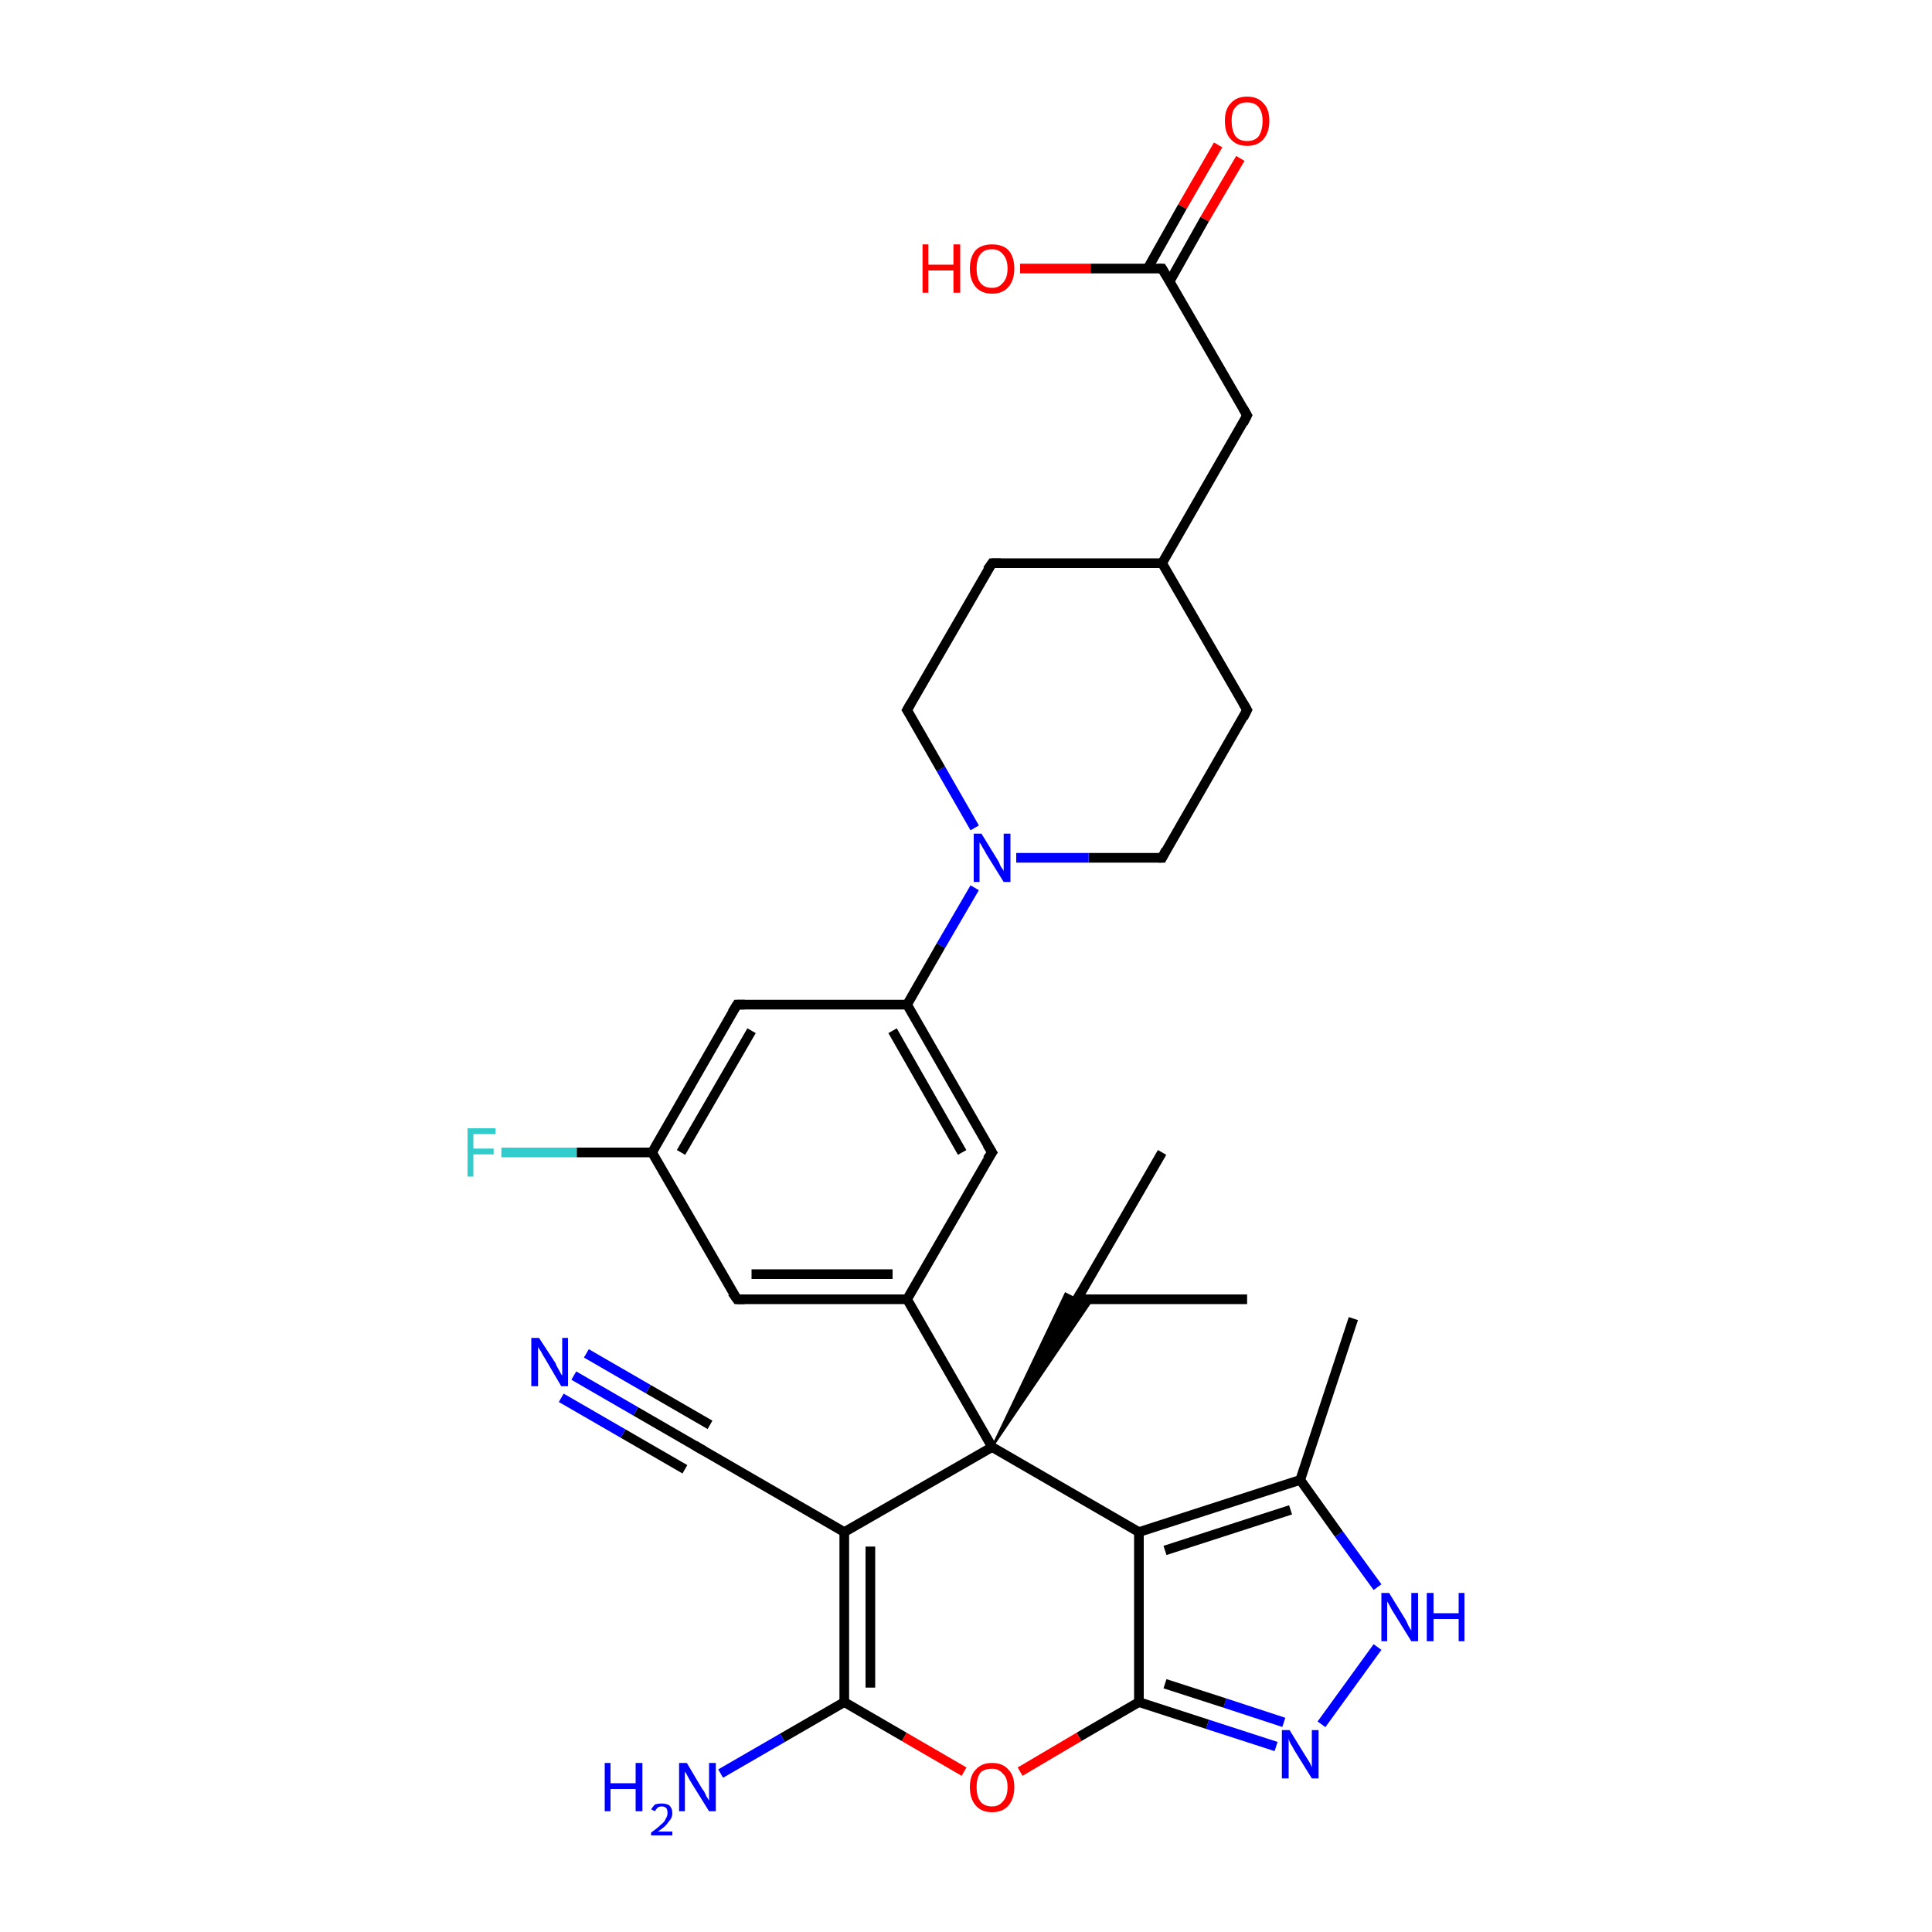 <?xml version='1.0' encoding='iso-8859-1'?>
<svg version='1.1' baseProfile='full'
              xmlns='http://www.w3.org/2000/svg'
                      xmlns:rdkit='http://www.rdkit.org/xml'
                      xmlns:xlink='http://www.w3.org/1999/xlink'
                  xml:space='preserve'
width='200px' height='200px' viewBox='0 0 200 200'>
<!-- END OF HEADER -->
<rect style='opacity:1.0;fill:#FFFFFF;stroke:none' width='200.0' height='200.0' x='0.0' y='0.0'> </rect>
<path class='bond-0 atom-17 atom-18' d='M 128.4,16.4 L 124.7,22.7' style='fill:none;fill-rule:evenodd;stroke:#FF0000;stroke-width:1.0px;stroke-linecap:butt;stroke-linejoin:miter;stroke-opacity:1' />
<path class='bond-0 atom-17 atom-18' d='M 124.7,22.7 L 121.1,29.1' style='fill:none;fill-rule:evenodd;stroke:#000000;stroke-width:1.0px;stroke-linecap:butt;stroke-linejoin:miter;stroke-opacity:1' />
<path class='bond-0 atom-17 atom-18' d='M 126.1,15.0 L 122.4,21.4' style='fill:none;fill-rule:evenodd;stroke:#FF0000;stroke-width:1.0px;stroke-linecap:butt;stroke-linejoin:miter;stroke-opacity:1' />
<path class='bond-0 atom-17 atom-18' d='M 122.4,21.4 L 118.8,27.8' style='fill:none;fill-rule:evenodd;stroke:#000000;stroke-width:1.0px;stroke-linecap:butt;stroke-linejoin:miter;stroke-opacity:1' />
<path class='bond-1 atom-19 atom-18' d='M 105.6,27.8 L 112.9,27.8' style='fill:none;fill-rule:evenodd;stroke:#FF0000;stroke-width:1.0px;stroke-linecap:butt;stroke-linejoin:miter;stroke-opacity:1' />
<path class='bond-1 atom-19 atom-18' d='M 112.9,27.8 L 120.3,27.8' style='fill:none;fill-rule:evenodd;stroke:#000000;stroke-width:1.0px;stroke-linecap:butt;stroke-linejoin:miter;stroke-opacity:1' />
<path class='bond-2 atom-18 atom-20' d='M 120.3,27.8 L 129.1,43.0' style='fill:none;fill-rule:evenodd;stroke:#000000;stroke-width:1.0px;stroke-linecap:butt;stroke-linejoin:miter;stroke-opacity:1' />
<path class='bond-3 atom-20 atom-21' d='M 129.1,43.0 L 120.3,58.3' style='fill:none;fill-rule:evenodd;stroke:#000000;stroke-width:1.0px;stroke-linecap:butt;stroke-linejoin:miter;stroke-opacity:1' />
<path class='bond-4 atom-24 atom-21' d='M 129.1,73.5 L 120.3,58.3' style='fill:none;fill-rule:evenodd;stroke:#000000;stroke-width:1.0px;stroke-linecap:butt;stroke-linejoin:miter;stroke-opacity:1' />
<path class='bond-5 atom-24 atom-25' d='M 129.1,73.5 L 120.3,88.8' style='fill:none;fill-rule:evenodd;stroke:#000000;stroke-width:1.0px;stroke-linecap:butt;stroke-linejoin:miter;stroke-opacity:1' />
<path class='bond-6 atom-11 atom-32' d='M 142.6,170.5 L 136.8,178.5' style='fill:none;fill-rule:evenodd;stroke:#0000FF;stroke-width:1.0px;stroke-linecap:butt;stroke-linejoin:miter;stroke-opacity:1' />
<path class='bond-7 atom-11 atom-16' d='M 142.6,164.3 L 138.6,158.8' style='fill:none;fill-rule:evenodd;stroke:#0000FF;stroke-width:1.0px;stroke-linecap:butt;stroke-linejoin:miter;stroke-opacity:1' />
<path class='bond-7 atom-11 atom-16' d='M 138.6,158.8 L 134.6,153.2' style='fill:none;fill-rule:evenodd;stroke:#000000;stroke-width:1.0px;stroke-linecap:butt;stroke-linejoin:miter;stroke-opacity:1' />
<path class='bond-8 atom-21 atom-22' d='M 120.3,58.3 L 102.7,58.3' style='fill:none;fill-rule:evenodd;stroke:#000000;stroke-width:1.0px;stroke-linecap:butt;stroke-linejoin:miter;stroke-opacity:1' />
<path class='bond-9 atom-32 atom-3' d='M 132.1,180.8 L 125.0,178.5' style='fill:none;fill-rule:evenodd;stroke:#0000FF;stroke-width:1.0px;stroke-linecap:butt;stroke-linejoin:miter;stroke-opacity:1' />
<path class='bond-9 atom-32 atom-3' d='M 125.0,178.5 L 117.9,176.2' style='fill:none;fill-rule:evenodd;stroke:#000000;stroke-width:1.0px;stroke-linecap:butt;stroke-linejoin:miter;stroke-opacity:1' />
<path class='bond-9 atom-32 atom-3' d='M 132.9,178.3 L 126.8,176.3' style='fill:none;fill-rule:evenodd;stroke:#0000FF;stroke-width:1.0px;stroke-linecap:butt;stroke-linejoin:miter;stroke-opacity:1' />
<path class='bond-9 atom-32 atom-3' d='M 126.8,176.3 L 120.6,174.3' style='fill:none;fill-rule:evenodd;stroke:#000000;stroke-width:1.0px;stroke-linecap:butt;stroke-linejoin:miter;stroke-opacity:1' />
<path class='bond-10 atom-25 atom-26' d='M 120.3,88.8 L 112.7,88.8' style='fill:none;fill-rule:evenodd;stroke:#000000;stroke-width:1.0px;stroke-linecap:butt;stroke-linejoin:miter;stroke-opacity:1' />
<path class='bond-10 atom-25 atom-26' d='M 112.7,88.8 L 105.2,88.8' style='fill:none;fill-rule:evenodd;stroke:#0000FF;stroke-width:1.0px;stroke-linecap:butt;stroke-linejoin:miter;stroke-opacity:1' />
<path class='bond-11 atom-5 atom-16' d='M 140.1,136.5 L 134.6,153.2' style='fill:none;fill-rule:evenodd;stroke:#000000;stroke-width:1.0px;stroke-linecap:butt;stroke-linejoin:miter;stroke-opacity:1' />
<path class='bond-12 atom-16 atom-2' d='M 134.6,153.2 L 117.9,158.6' style='fill:none;fill-rule:evenodd;stroke:#000000;stroke-width:1.0px;stroke-linecap:butt;stroke-linejoin:miter;stroke-opacity:1' />
<path class='bond-12 atom-16 atom-2' d='M 133.6,156.3 L 120.6,160.5' style='fill:none;fill-rule:evenodd;stroke:#000000;stroke-width:1.0px;stroke-linecap:butt;stroke-linejoin:miter;stroke-opacity:1' />
<path class='bond-13 atom-3 atom-2' d='M 117.9,176.2 L 117.9,158.6' style='fill:none;fill-rule:evenodd;stroke:#000000;stroke-width:1.0px;stroke-linecap:butt;stroke-linejoin:miter;stroke-opacity:1' />
<path class='bond-14 atom-3 atom-15' d='M 117.9,176.2 L 111.7,179.8' style='fill:none;fill-rule:evenodd;stroke:#000000;stroke-width:1.0px;stroke-linecap:butt;stroke-linejoin:miter;stroke-opacity:1' />
<path class='bond-14 atom-3 atom-15' d='M 111.7,179.8 L 105.6,183.4' style='fill:none;fill-rule:evenodd;stroke:#FF0000;stroke-width:1.0px;stroke-linecap:butt;stroke-linejoin:miter;stroke-opacity:1' />
<path class='bond-15 atom-22 atom-23' d='M 102.7,58.3 L 93.9,73.5' style='fill:none;fill-rule:evenodd;stroke:#000000;stroke-width:1.0px;stroke-linecap:butt;stroke-linejoin:miter;stroke-opacity:1' />
<path class='bond-16 atom-26 atom-23' d='M 100.9,85.7 L 97.4,79.6' style='fill:none;fill-rule:evenodd;stroke:#0000FF;stroke-width:1.0px;stroke-linecap:butt;stroke-linejoin:miter;stroke-opacity:1' />
<path class='bond-16 atom-26 atom-23' d='M 97.4,79.6 L 93.9,73.5' style='fill:none;fill-rule:evenodd;stroke:#000000;stroke-width:1.0px;stroke-linecap:butt;stroke-linejoin:miter;stroke-opacity:1' />
<path class='bond-17 atom-26 atom-9' d='M 100.9,91.9 L 97.4,97.9' style='fill:none;fill-rule:evenodd;stroke:#0000FF;stroke-width:1.0px;stroke-linecap:butt;stroke-linejoin:miter;stroke-opacity:1' />
<path class='bond-17 atom-26 atom-9' d='M 97.4,97.9 L 93.9,104.0' style='fill:none;fill-rule:evenodd;stroke:#000000;stroke-width:1.0px;stroke-linecap:butt;stroke-linejoin:miter;stroke-opacity:1' />
<path class='bond-18 atom-2 atom-0' d='M 117.9,158.6 L 102.7,149.8' style='fill:none;fill-rule:evenodd;stroke:#000000;stroke-width:1.0px;stroke-linecap:butt;stroke-linejoin:miter;stroke-opacity:1' />
<path class='bond-19 atom-15 atom-12' d='M 99.8,183.4 L 93.6,179.8' style='fill:none;fill-rule:evenodd;stroke:#FF0000;stroke-width:1.0px;stroke-linecap:butt;stroke-linejoin:miter;stroke-opacity:1' />
<path class='bond-19 atom-15 atom-12' d='M 93.6,179.8 L 87.4,176.2' style='fill:none;fill-rule:evenodd;stroke:#000000;stroke-width:1.0px;stroke-linecap:butt;stroke-linejoin:miter;stroke-opacity:1' />
<path class='bond-20 atom-8 atom-9' d='M 102.7,119.3 L 93.9,104.0' style='fill:none;fill-rule:evenodd;stroke:#000000;stroke-width:1.0px;stroke-linecap:butt;stroke-linejoin:miter;stroke-opacity:1' />
<path class='bond-20 atom-8 atom-9' d='M 99.6,119.3 L 92.4,106.7' style='fill:none;fill-rule:evenodd;stroke:#000000;stroke-width:1.0px;stroke-linecap:butt;stroke-linejoin:miter;stroke-opacity:1' />
<path class='bond-21 atom-8 atom-7' d='M 102.7,119.3 L 93.9,134.5' style='fill:none;fill-rule:evenodd;stroke:#000000;stroke-width:1.0px;stroke-linecap:butt;stroke-linejoin:miter;stroke-opacity:1' />
<path class='bond-22 atom-9 atom-27' d='M 93.9,104.0 L 76.3,104.0' style='fill:none;fill-rule:evenodd;stroke:#000000;stroke-width:1.0px;stroke-linecap:butt;stroke-linejoin:miter;stroke-opacity:1' />
<path class='bond-23 atom-6 atom-1' d='M 129.1,134.5 L 111.5,134.5' style='fill:none;fill-rule:evenodd;stroke:#000000;stroke-width:1.0px;stroke-linecap:butt;stroke-linejoin:miter;stroke-opacity:1' />
<path class='bond-24 atom-0 atom-7' d='M 102.7,149.8 L 93.9,134.5' style='fill:none;fill-rule:evenodd;stroke:#000000;stroke-width:1.0px;stroke-linecap:butt;stroke-linejoin:miter;stroke-opacity:1' />
<path class='bond-25 atom-0 atom-1' d='M 102.7,149.8 L 110.3,133.9 L 111.5,134.5 Z' style='fill:#000000;fill-rule:evenodd;fill-opacity:1;stroke:#000000;stroke-width:0.2px;stroke-linecap:butt;stroke-linejoin:miter;stroke-miterlimit:10;stroke-opacity:1;' />
<path class='bond-25 atom-0 atom-1' d='M 102.7,149.8 L 111.5,134.5 L 113.1,134.5 Z' style='fill:#000000;fill-rule:evenodd;fill-opacity:1;stroke:#000000;stroke-width:0.2px;stroke-linecap:butt;stroke-linejoin:miter;stroke-miterlimit:10;stroke-opacity:1;' />
<path class='bond-26 atom-0 atom-14' d='M 102.7,149.8 L 87.4,158.6' style='fill:none;fill-rule:evenodd;stroke:#000000;stroke-width:1.0px;stroke-linecap:butt;stroke-linejoin:miter;stroke-opacity:1' />
<path class='bond-27 atom-7 atom-29' d='M 93.9,134.5 L 76.3,134.5' style='fill:none;fill-rule:evenodd;stroke:#000000;stroke-width:1.0px;stroke-linecap:butt;stroke-linejoin:miter;stroke-opacity:1' />
<path class='bond-27 atom-7 atom-29' d='M 92.4,131.9 L 77.8,131.9' style='fill:none;fill-rule:evenodd;stroke:#000000;stroke-width:1.0px;stroke-linecap:butt;stroke-linejoin:miter;stroke-opacity:1' />
<path class='bond-28 atom-27 atom-10' d='M 76.3,104.0 L 67.5,119.3' style='fill:none;fill-rule:evenodd;stroke:#000000;stroke-width:1.0px;stroke-linecap:butt;stroke-linejoin:miter;stroke-opacity:1' />
<path class='bond-28 atom-27 atom-10' d='M 77.8,106.7 L 70.5,119.3' style='fill:none;fill-rule:evenodd;stroke:#000000;stroke-width:1.0px;stroke-linecap:butt;stroke-linejoin:miter;stroke-opacity:1' />
<path class='bond-29 atom-12 atom-14' d='M 87.4,176.2 L 87.4,158.6' style='fill:none;fill-rule:evenodd;stroke:#000000;stroke-width:1.0px;stroke-linecap:butt;stroke-linejoin:miter;stroke-opacity:1' />
<path class='bond-29 atom-12 atom-14' d='M 90.1,174.7 L 90.1,160.1' style='fill:none;fill-rule:evenodd;stroke:#000000;stroke-width:1.0px;stroke-linecap:butt;stroke-linejoin:miter;stroke-opacity:1' />
<path class='bond-30 atom-12 atom-13' d='M 87.4,176.2 L 81.0,179.9' style='fill:none;fill-rule:evenodd;stroke:#000000;stroke-width:1.0px;stroke-linecap:butt;stroke-linejoin:miter;stroke-opacity:1' />
<path class='bond-30 atom-12 atom-13' d='M 81.0,179.9 L 74.6,183.6' style='fill:none;fill-rule:evenodd;stroke:#0000FF;stroke-width:1.0px;stroke-linecap:butt;stroke-linejoin:miter;stroke-opacity:1' />
<path class='bond-31 atom-30 atom-1' d='M 120.3,119.3 L 111.5,134.5' style='fill:none;fill-rule:evenodd;stroke:#000000;stroke-width:1.0px;stroke-linecap:butt;stroke-linejoin:miter;stroke-opacity:1' />
<path class='bond-32 atom-14 atom-4' d='M 87.4,158.6 L 72.2,149.8' style='fill:none;fill-rule:evenodd;stroke:#000000;stroke-width:1.0px;stroke-linecap:butt;stroke-linejoin:miter;stroke-opacity:1' />
<path class='bond-33 atom-29 atom-10' d='M 76.3,134.5 L 67.5,119.3' style='fill:none;fill-rule:evenodd;stroke:#000000;stroke-width:1.0px;stroke-linecap:butt;stroke-linejoin:miter;stroke-opacity:1' />
<path class='bond-34 atom-10 atom-28' d='M 67.5,119.3 L 59.7,119.3' style='fill:none;fill-rule:evenodd;stroke:#000000;stroke-width:1.0px;stroke-linecap:butt;stroke-linejoin:miter;stroke-opacity:1' />
<path class='bond-34 atom-10 atom-28' d='M 59.7,119.3 L 51.9,119.3' style='fill:none;fill-rule:evenodd;stroke:#33CCCC;stroke-width:1.0px;stroke-linecap:butt;stroke-linejoin:miter;stroke-opacity:1' />
<path class='bond-35 atom-4 atom-31' d='M 72.2,149.8 L 65.8,146.1' style='fill:none;fill-rule:evenodd;stroke:#000000;stroke-width:1.0px;stroke-linecap:butt;stroke-linejoin:miter;stroke-opacity:1' />
<path class='bond-35 atom-4 atom-31' d='M 65.8,146.1 L 59.4,142.4' style='fill:none;fill-rule:evenodd;stroke:#0000FF;stroke-width:1.0px;stroke-linecap:butt;stroke-linejoin:miter;stroke-opacity:1' />
<path class='bond-35 atom-4 atom-31' d='M 70.9,152.1 L 64.5,148.4' style='fill:none;fill-rule:evenodd;stroke:#000000;stroke-width:1.0px;stroke-linecap:butt;stroke-linejoin:miter;stroke-opacity:1' />
<path class='bond-35 atom-4 atom-31' d='M 64.5,148.4 L 58.1,144.7' style='fill:none;fill-rule:evenodd;stroke:#0000FF;stroke-width:1.0px;stroke-linecap:butt;stroke-linejoin:miter;stroke-opacity:1' />
<path class='bond-35 atom-4 atom-31' d='M 73.5,147.5 L 67.1,143.8' style='fill:none;fill-rule:evenodd;stroke:#000000;stroke-width:1.0px;stroke-linecap:butt;stroke-linejoin:miter;stroke-opacity:1' />
<path class='bond-35 atom-4 atom-31' d='M 67.1,143.8 L 60.7,140.1' style='fill:none;fill-rule:evenodd;stroke:#0000FF;stroke-width:1.0px;stroke-linecap:butt;stroke-linejoin:miter;stroke-opacity:1' />
<path d='M 112.4,134.5 L 111.5,134.5 L 111.9,133.8' style='fill:none;stroke:#000000;stroke-width:1.0px;stroke-linecap:butt;stroke-linejoin:miter;stroke-miterlimit:10;stroke-opacity:1;' />
<path d='M 72.9,150.2 L 72.2,149.8 L 71.9,149.6' style='fill:none;stroke:#000000;stroke-width:1.0px;stroke-linecap:butt;stroke-linejoin:miter;stroke-miterlimit:10;stroke-opacity:1;' />
<path d='M 102.2,118.5 L 102.7,119.3 L 102.2,120.0' style='fill:none;stroke:#000000;stroke-width:1.0px;stroke-linecap:butt;stroke-linejoin:miter;stroke-miterlimit:10;stroke-opacity:1;' />
<path d='M 119.9,27.8 L 120.3,27.8 L 120.7,28.5' style='fill:none;stroke:#000000;stroke-width:1.0px;stroke-linecap:butt;stroke-linejoin:miter;stroke-miterlimit:10;stroke-opacity:1;' />
<path d='M 128.7,42.3 L 129.1,43.0 L 128.7,43.8' style='fill:none;stroke:#000000;stroke-width:1.0px;stroke-linecap:butt;stroke-linejoin:miter;stroke-miterlimit:10;stroke-opacity:1;' />
<path d='M 103.6,58.3 L 102.7,58.3 L 102.2,59.0' style='fill:none;stroke:#000000;stroke-width:1.0px;stroke-linecap:butt;stroke-linejoin:miter;stroke-miterlimit:10;stroke-opacity:1;' />
<path d='M 94.3,72.8 L 93.9,73.5 L 94.1,73.8' style='fill:none;stroke:#000000;stroke-width:1.0px;stroke-linecap:butt;stroke-linejoin:miter;stroke-miterlimit:10;stroke-opacity:1;' />
<path d='M 128.7,72.8 L 129.1,73.5 L 128.7,74.3' style='fill:none;stroke:#000000;stroke-width:1.0px;stroke-linecap:butt;stroke-linejoin:miter;stroke-miterlimit:10;stroke-opacity:1;' />
<path d='M 120.7,88.0 L 120.3,88.8 L 119.9,88.8' style='fill:none;stroke:#000000;stroke-width:1.0px;stroke-linecap:butt;stroke-linejoin:miter;stroke-miterlimit:10;stroke-opacity:1;' />
<path d='M 77.1,104.0 L 76.3,104.0 L 75.8,104.8' style='fill:none;stroke:#000000;stroke-width:1.0px;stroke-linecap:butt;stroke-linejoin:miter;stroke-miterlimit:10;stroke-opacity:1;' />
<path d='M 77.1,134.5 L 76.3,134.5 L 75.8,133.8' style='fill:none;stroke:#000000;stroke-width:1.0px;stroke-linecap:butt;stroke-linejoin:miter;stroke-miterlimit:10;stroke-opacity:1;' />
<path class='atom-11' d='M 143.8 164.9
L 145.4 167.5
Q 145.6 167.8, 145.8 168.3
Q 146.1 168.8, 146.1 168.8
L 146.1 164.9
L 146.8 164.9
L 146.8 169.9
L 146.1 169.9
L 144.3 167.0
Q 144.1 166.7, 143.9 166.3
Q 143.7 165.9, 143.6 165.8
L 143.6 169.9
L 143.0 169.9
L 143.0 164.9
L 143.8 164.9
' fill='#0000FF'/>
<path class='atom-11' d='M 147.7 164.9
L 148.4 164.9
L 148.4 167.0
L 151.0 167.0
L 151.0 164.9
L 151.6 164.9
L 151.6 169.9
L 151.0 169.9
L 151.0 167.6
L 148.4 167.6
L 148.4 169.9
L 147.7 169.9
L 147.7 164.9
' fill='#0000FF'/>
<path class='atom-13' d='M 62.6 182.5
L 63.2 182.5
L 63.2 184.6
L 65.8 184.6
L 65.8 182.5
L 66.5 182.5
L 66.5 187.5
L 65.8 187.5
L 65.8 185.2
L 63.2 185.2
L 63.2 187.5
L 62.6 187.5
L 62.6 182.5
' fill='#0000FF'/>
<path class='atom-13' d='M 67.4 187.3
Q 67.6 187.0, 67.8 186.8
Q 68.1 186.7, 68.5 186.7
Q 69.0 186.7, 69.3 186.9
Q 69.6 187.2, 69.6 187.7
Q 69.6 188.2, 69.2 188.6
Q 68.9 189.1, 68.1 189.6
L 69.6 189.6
L 69.6 190.0
L 67.4 190.0
L 67.4 189.7
Q 68.0 189.3, 68.4 188.9
Q 68.8 188.6, 68.9 188.3
Q 69.1 188.0, 69.1 187.7
Q 69.1 187.4, 69.0 187.2
Q 68.8 187.0, 68.5 187.0
Q 68.3 187.0, 68.1 187.1
Q 67.9 187.3, 67.8 187.5
L 67.4 187.3
' fill='#0000FF'/>
<path class='atom-13' d='M 71.1 182.5
L 72.7 185.2
Q 72.9 185.4, 73.1 185.9
Q 73.4 186.4, 73.4 186.4
L 73.4 182.5
L 74.1 182.5
L 74.1 187.5
L 73.4 187.5
L 71.6 184.6
Q 71.4 184.3, 71.2 183.9
Q 71.0 183.5, 70.9 183.4
L 70.9 187.5
L 70.3 187.5
L 70.3 182.5
L 71.1 182.5
' fill='#0000FF'/>
<path class='atom-15' d='M 100.4 185.0
Q 100.4 183.8, 101.0 183.2
Q 101.6 182.5, 102.7 182.5
Q 103.8 182.5, 104.4 183.2
Q 105.0 183.8, 105.0 185.0
Q 105.0 186.2, 104.4 186.9
Q 103.8 187.6, 102.7 187.6
Q 101.6 187.6, 101.0 186.9
Q 100.4 186.2, 100.4 185.0
M 102.7 187.0
Q 103.4 187.0, 103.8 186.5
Q 104.3 186.0, 104.3 185.0
Q 104.3 184.0, 103.8 183.6
Q 103.4 183.1, 102.7 183.1
Q 101.9 183.1, 101.5 183.5
Q 101.1 184.0, 101.1 185.0
Q 101.1 186.0, 101.5 186.5
Q 101.9 187.0, 102.7 187.0
' fill='#FF0000'/>
<path class='atom-17' d='M 126.8 12.5
Q 126.8 11.3, 127.4 10.7
Q 128.0 10.0, 129.1 10.0
Q 130.2 10.0, 130.8 10.7
Q 131.4 11.3, 131.4 12.5
Q 131.4 13.7, 130.8 14.4
Q 130.2 15.1, 129.1 15.1
Q 128.0 15.1, 127.4 14.4
Q 126.8 13.8, 126.8 12.5
M 129.1 14.6
Q 129.9 14.6, 130.3 14.1
Q 130.7 13.5, 130.7 12.5
Q 130.7 11.6, 130.3 11.1
Q 129.9 10.6, 129.1 10.6
Q 128.3 10.6, 127.9 11.1
Q 127.5 11.5, 127.5 12.5
Q 127.5 13.5, 127.9 14.1
Q 128.3 14.6, 129.1 14.6
' fill='#FF0000'/>
<path class='atom-19' d='M 95.5 25.3
L 96.1 25.3
L 96.1 27.4
L 98.7 27.4
L 98.7 25.3
L 99.4 25.3
L 99.4 30.3
L 98.7 30.3
L 98.7 28.0
L 96.1 28.0
L 96.1 30.3
L 95.5 30.3
L 95.5 25.3
' fill='#FF0000'/>
<path class='atom-19' d='M 100.4 27.8
Q 100.4 26.6, 101.0 25.9
Q 101.6 25.3, 102.7 25.3
Q 103.8 25.3, 104.4 25.9
Q 105.0 26.6, 105.0 27.8
Q 105.0 29.0, 104.4 29.7
Q 103.8 30.4, 102.7 30.4
Q 101.6 30.4, 101.0 29.7
Q 100.4 29.0, 100.4 27.8
M 102.7 29.8
Q 103.4 29.8, 103.8 29.3
Q 104.3 28.8, 104.3 27.8
Q 104.3 26.8, 103.8 26.3
Q 103.4 25.8, 102.7 25.8
Q 101.9 25.8, 101.5 26.3
Q 101.1 26.8, 101.1 27.8
Q 101.1 28.8, 101.5 29.3
Q 101.9 29.8, 102.7 29.8
' fill='#FF0000'/>
<path class='atom-26' d='M 101.6 86.3
L 103.2 88.9
Q 103.4 89.2, 103.6 89.7
Q 103.9 90.1, 103.9 90.2
L 103.9 86.3
L 104.6 86.3
L 104.6 91.3
L 103.9 91.3
L 102.1 88.4
Q 101.9 88.0, 101.7 87.7
Q 101.5 87.3, 101.4 87.2
L 101.4 91.3
L 100.8 91.3
L 100.8 86.3
L 101.6 86.3
' fill='#0000FF'/>
<path class='atom-28' d='M 48.4 116.8
L 51.3 116.8
L 51.3 117.4
L 49.0 117.4
L 49.0 118.9
L 51.1 118.9
L 51.1 119.5
L 49.0 119.5
L 49.0 121.8
L 48.4 121.8
L 48.4 116.8
' fill='#33CCCC'/>
<path class='atom-31' d='M 55.8 138.5
L 57.5 141.1
Q 57.6 141.4, 57.9 141.9
Q 58.1 142.3, 58.2 142.4
L 58.2 138.5
L 58.8 138.5
L 58.8 143.5
L 58.1 143.5
L 56.4 140.6
Q 56.2 140.3, 56.0 139.9
Q 55.7 139.5, 55.7 139.4
L 55.7 143.5
L 55.0 143.5
L 55.0 138.5
L 55.8 138.5
' fill='#0000FF'/>
<path class='atom-32' d='M 133.5 179.1
L 135.1 181.7
Q 135.3 182.0, 135.6 182.5
Q 135.8 182.9, 135.8 183.0
L 135.8 179.1
L 136.5 179.1
L 136.5 184.1
L 135.8 184.1
L 134.0 181.2
Q 133.8 180.8, 133.6 180.5
Q 133.4 180.1, 133.4 179.9
L 133.4 184.1
L 132.7 184.1
L 132.7 179.1
L 133.5 179.1
' fill='#0000FF'/>
</svg>
